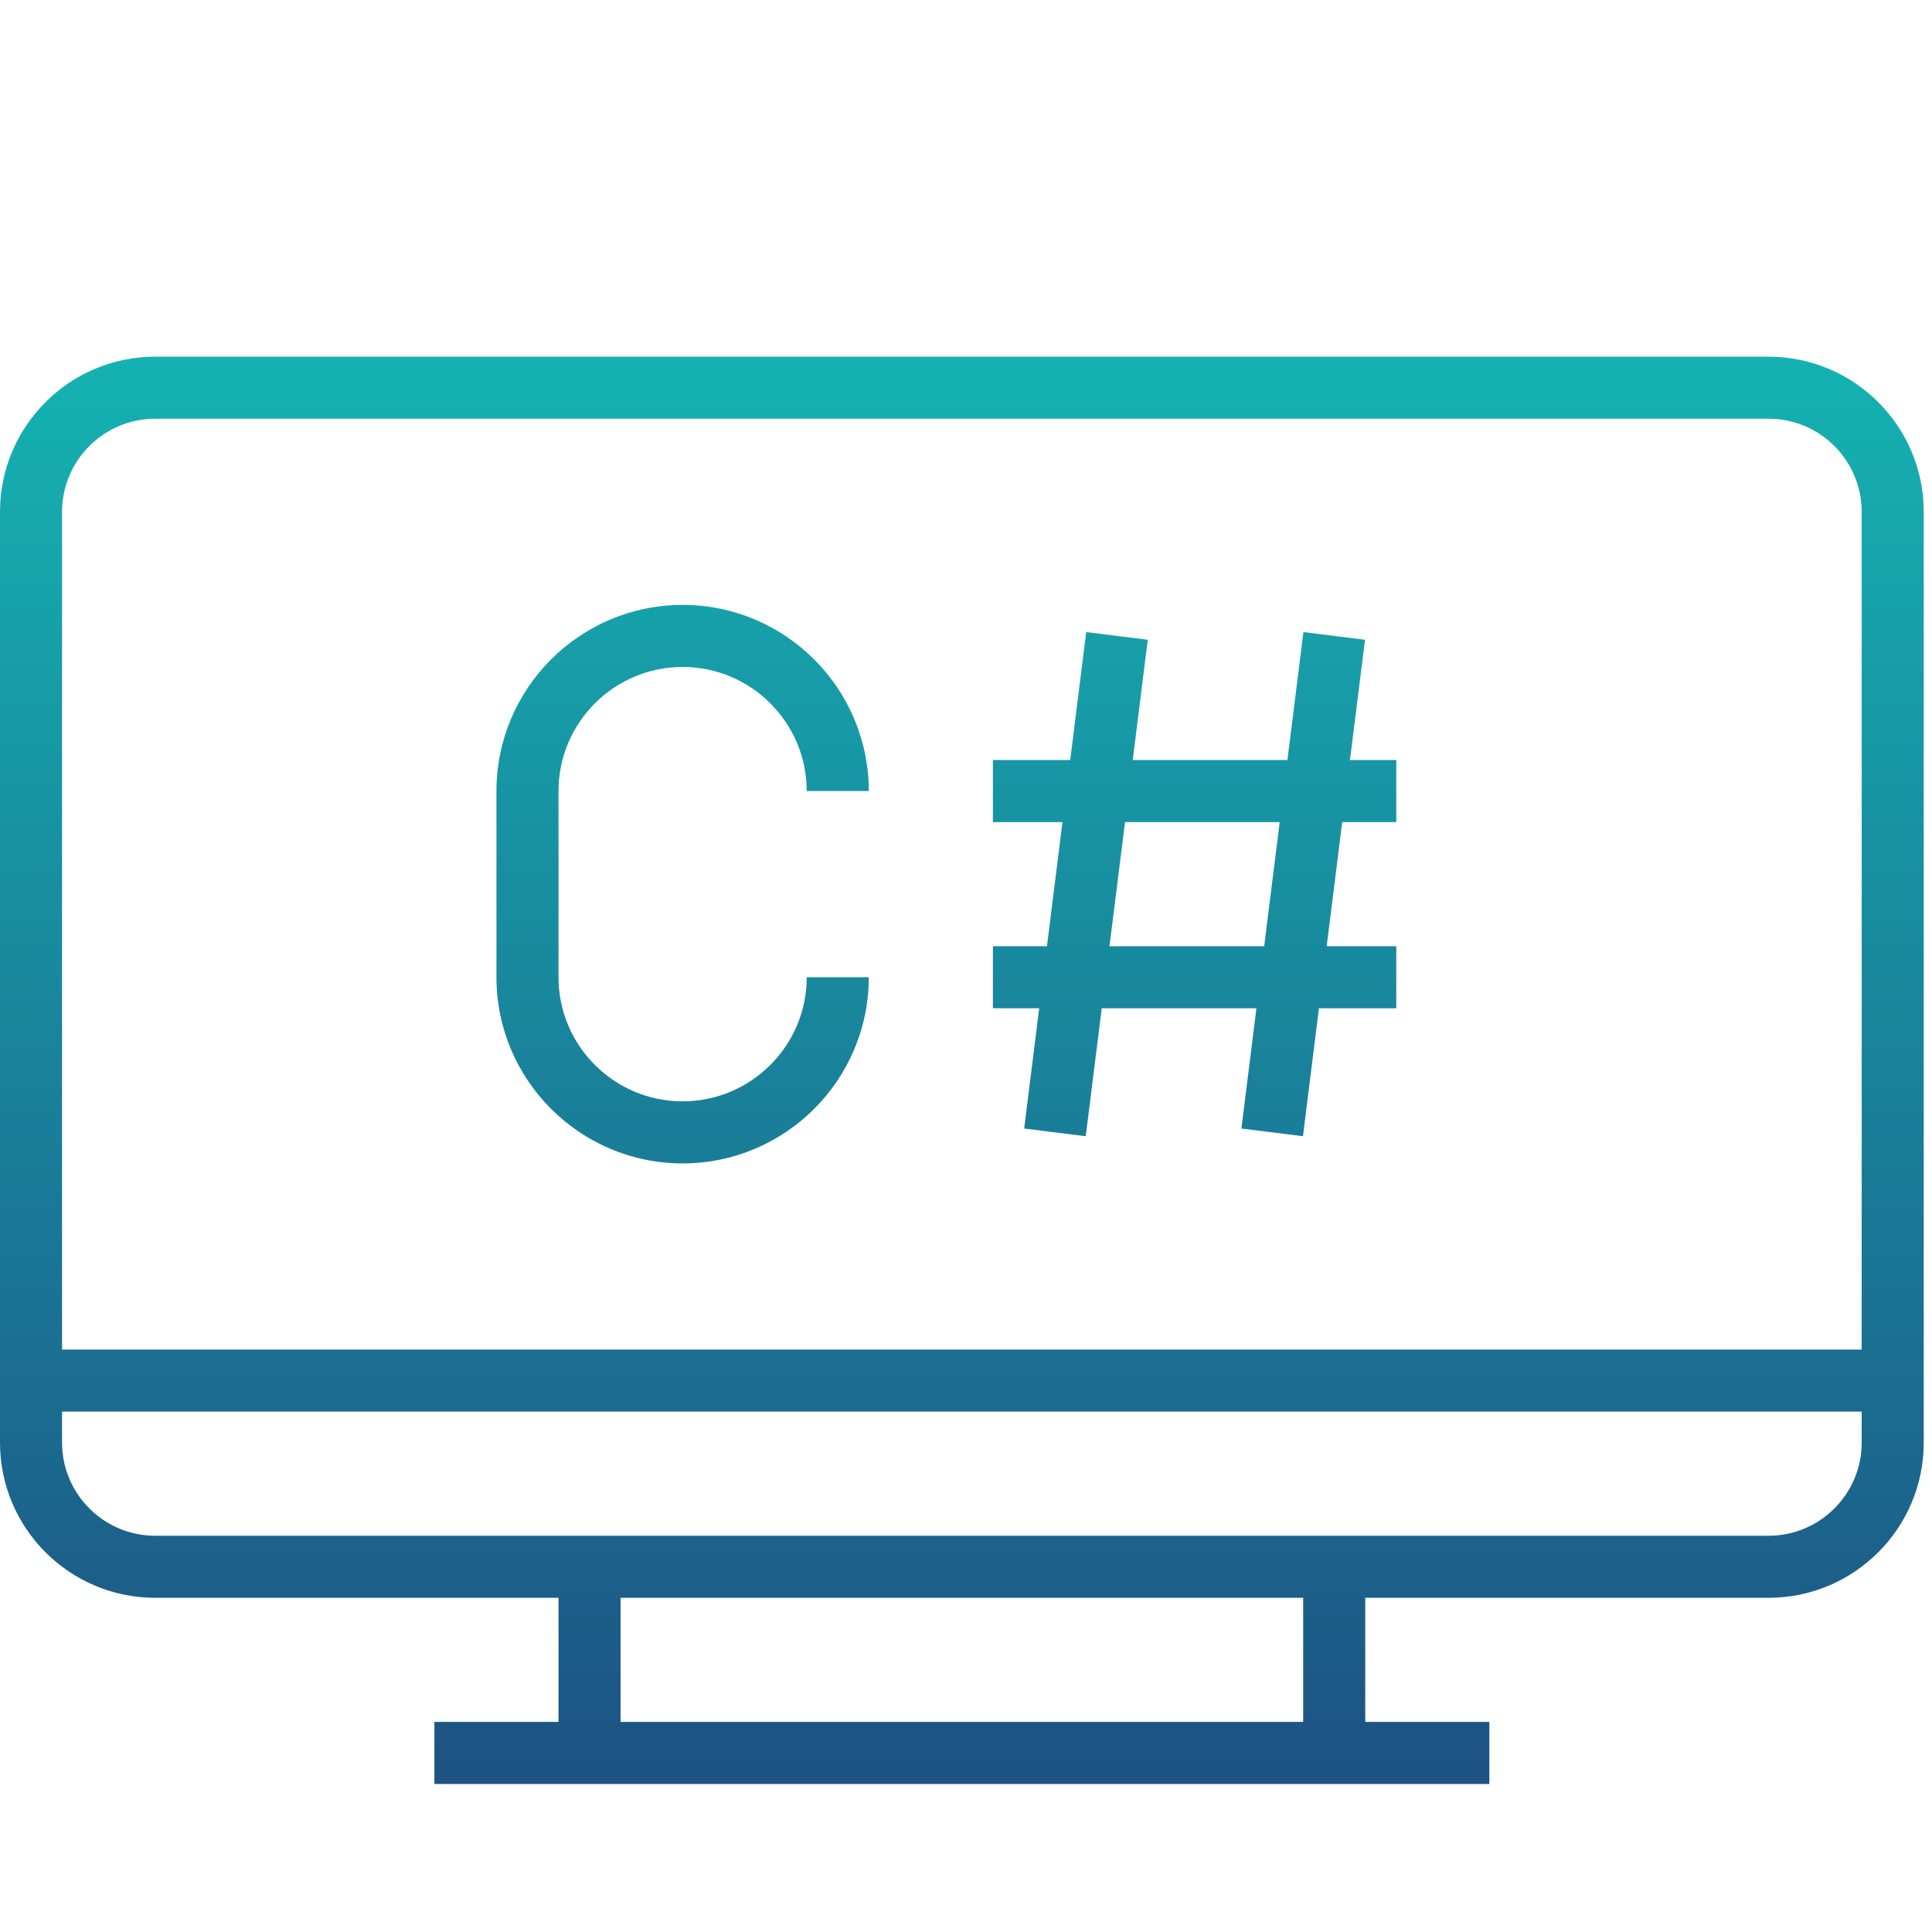 <svg width="130" height="130" viewBox="0 0 130 130" fill="none" xmlns="http://www.w3.org/2000/svg">
<path fill-rule="evenodd" clip-rule="evenodd" d="M119.006 24H10.439C4.683 24 0 28.683 0 34.439V97.073C0 102.829 4.683 107.512 10.439 107.512H37.581V115.864H29.23V120.039H100.215V115.864H91.864V107.512H119.006C124.761 107.512 129.444 102.829 129.444 97.073V34.439C129.444 28.683 124.761 24 119.006 24V24ZM10.439 28.175H119.006C122.458 28.175 125.269 30.986 125.269 34.439V90.81H4.176V34.439C4.176 30.986 6.986 28.175 10.439 28.175ZM87.688 115.864H41.756V107.512H87.688V115.864ZM119.006 103.337H10.439C6.986 103.337 4.176 100.526 4.176 97.073V94.985H125.269V97.073C125.269 100.526 122.458 103.337 119.006 103.337ZM33.405 65.756V53.229C33.405 46.32 39.023 40.702 45.932 40.702C52.841 40.702 58.459 46.32 58.459 53.229H54.283C54.283 48.623 50.537 44.878 45.932 44.878C41.326 44.878 37.581 48.623 37.581 53.229V65.756C37.581 70.362 41.326 74.107 45.932 74.107C50.537 74.107 54.283 70.362 54.283 65.756H58.459C58.459 72.665 52.841 78.283 45.932 78.283C39.023 78.283 33.405 72.665 33.405 65.756ZM68.914 75.936L73.057 76.454L74.134 67.844H84.542L83.531 75.936L87.674 76.454L88.748 67.844H93.952V63.668H89.27L90.314 55.317H93.952V51.141H90.836L91.848 43.049L87.704 42.531L86.628 51.141H76.22L77.231 43.049L73.088 42.531L72.013 51.141H66.81V55.317H71.491L70.448 63.668H66.81V67.844H69.925L68.914 75.936ZM75.7 55.317H86.108L85.064 63.668H74.655L75.7 55.317Z" fill="url(#paint0_linear)"/>
<defs>
<linearGradient id="paint0_linear" x1="64.722" y1="120.039" x2="64.722" y2="23.999" gradientUnits="userSpaceOnUse">
<stop stop-color="#1D5283"/>
<stop offset="1" stop-color="#15B2B2"/>
</linearGradient>
</defs>
</svg>
